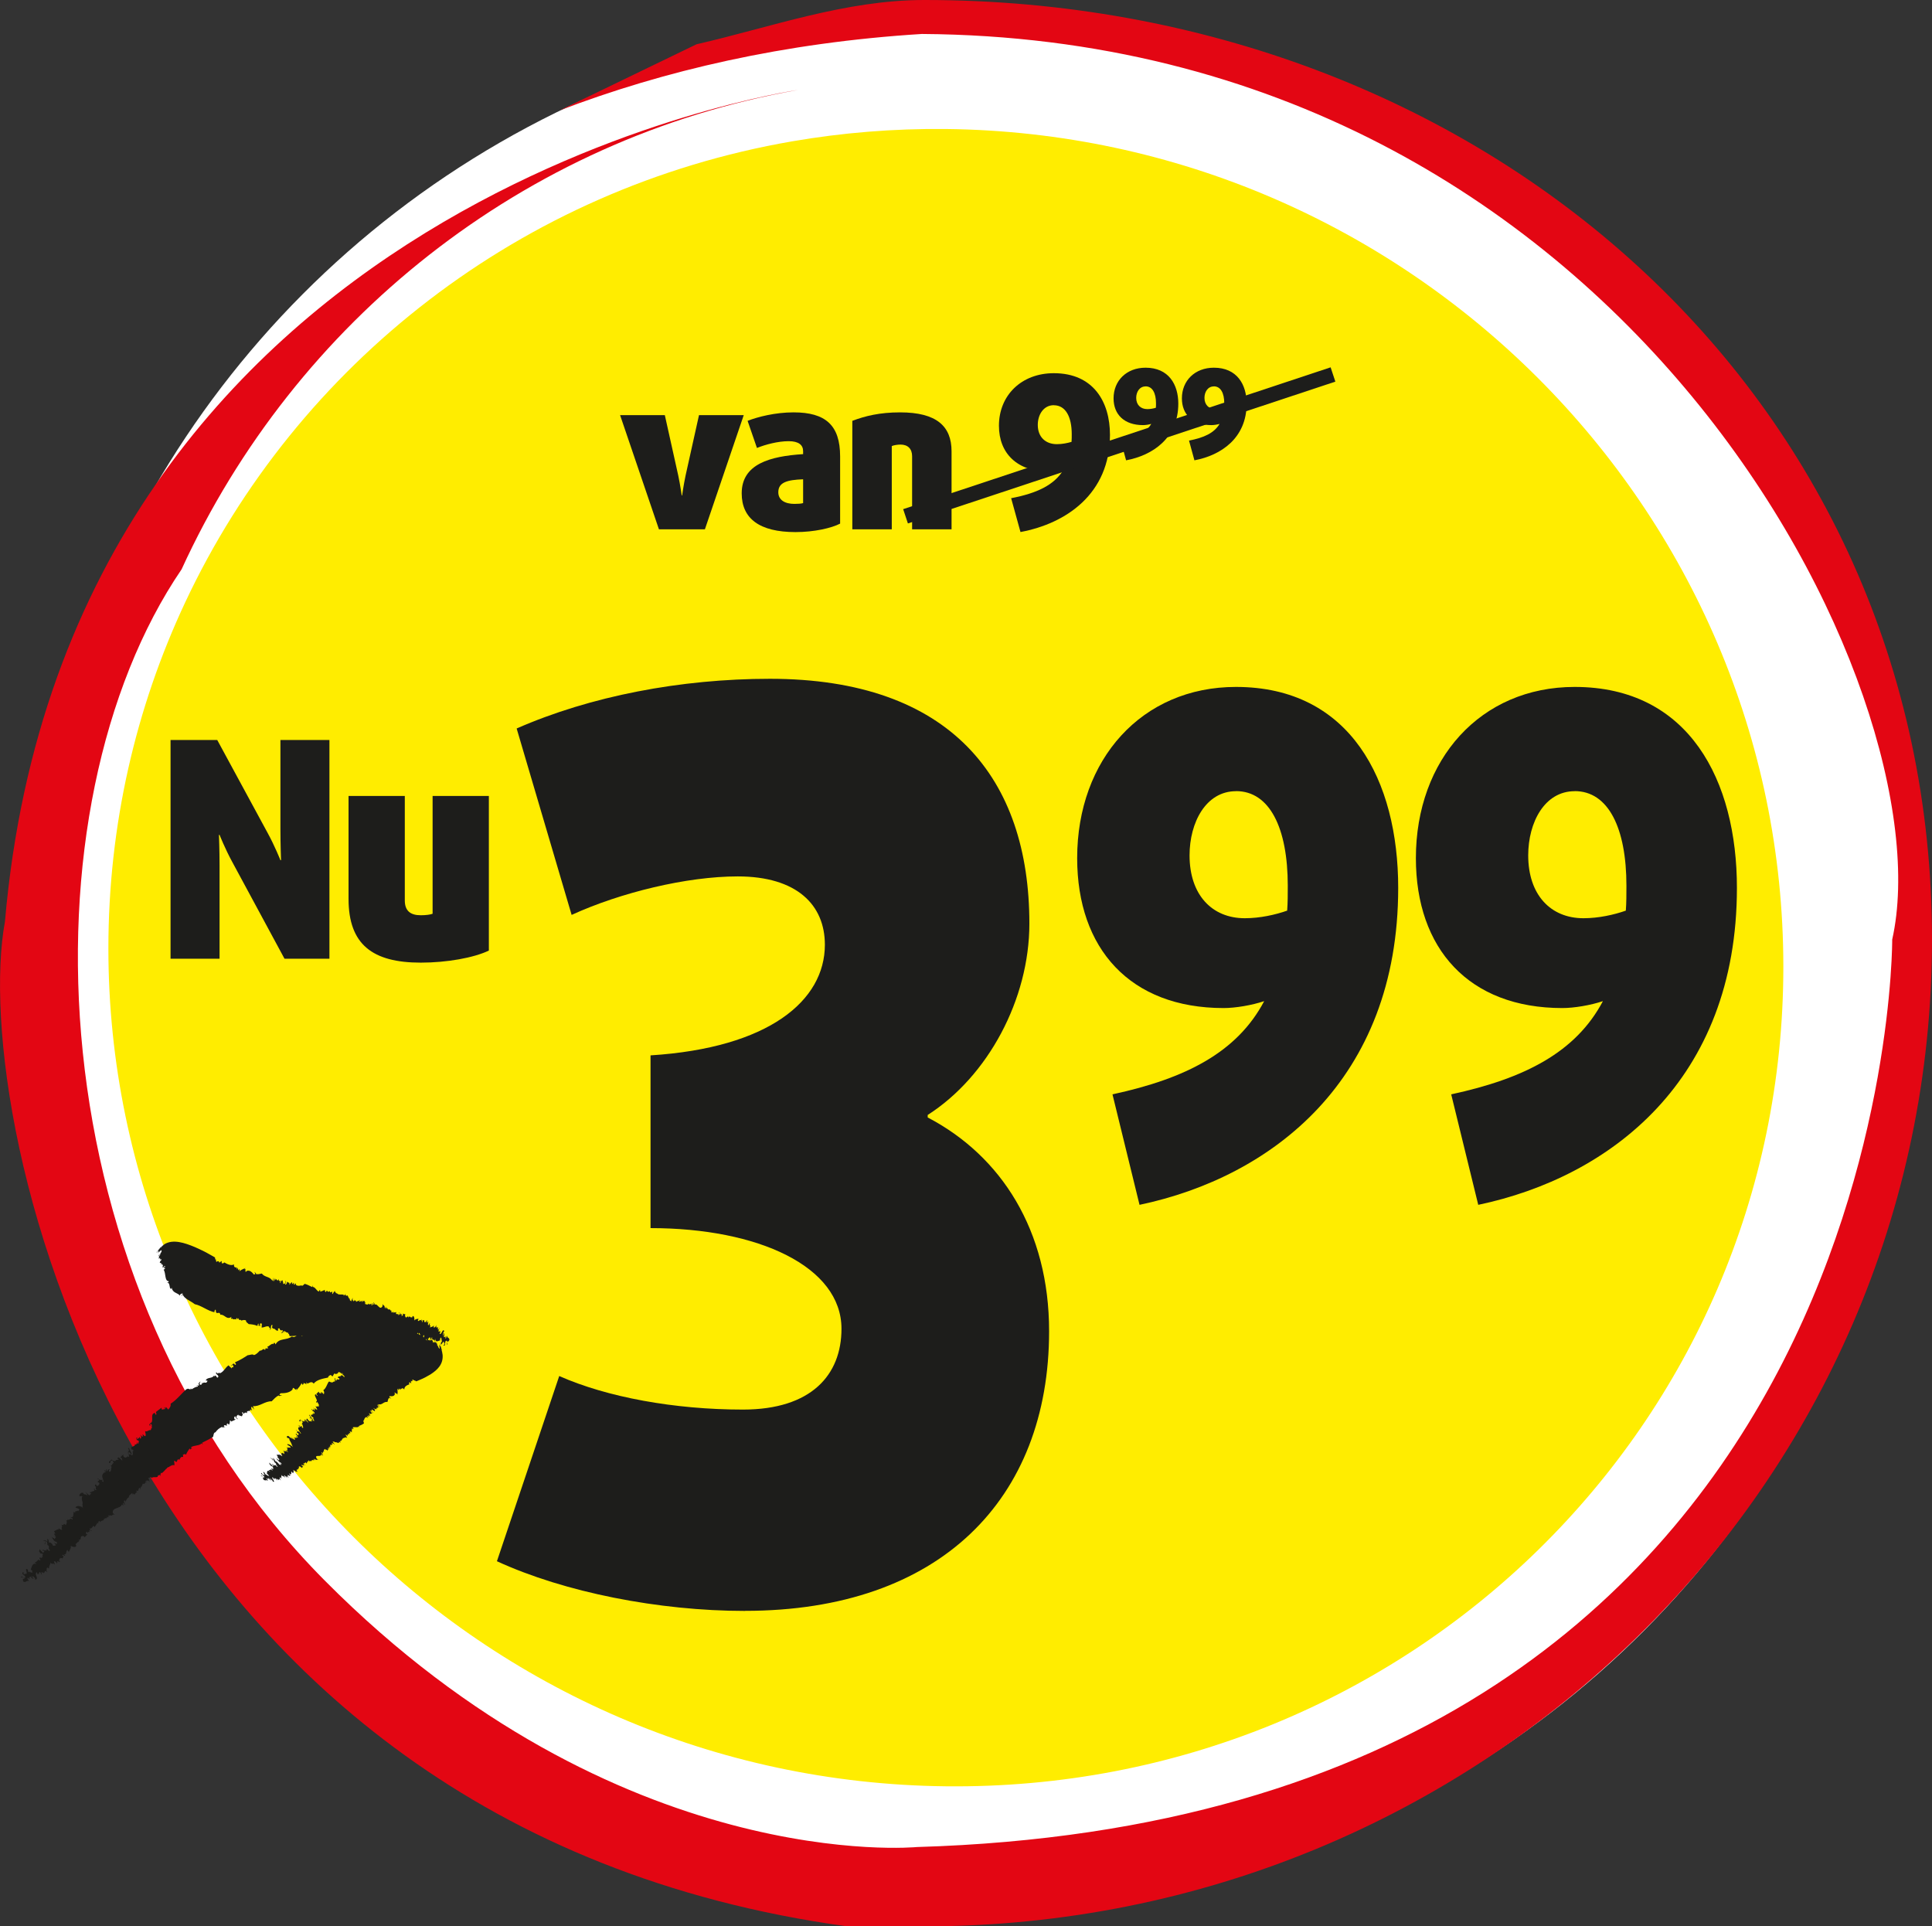 <?xml version="1.0" encoding="UTF-8"?>
<svg id="Laag_1" data-name="Laag 1" xmlns="http://www.w3.org/2000/svg" xmlns:xlink="http://www.w3.org/1999/xlink" viewBox="0 0 285.02 284.16">
  <rect x="0" y="0" width="285.02" height="284.16" fill="#333333" stroke="none"/>
  <defs>
    <style>
      .cls-1 {
        clip-path: url(#clippath);
      }

      .cls-2, .cls-3, .cls-4, .cls-5, .cls-6 {
        stroke-width: 0px;
      }

      .cls-2, .cls-7 {
        fill: none;
      }

      .cls-3 {
        fill: #1d1d1b;
      }

      .cls-7 {
        stroke: #1d1d1b;
        stroke-width: 2.22px;
      }

      .cls-4 {
        fill: #e30613;
      }

      .cls-5 {
        fill: #ffed00;
      }

      .cls-6 {
        fill: #fff;
      }
    </style>
    <clipPath id="clippath">
      <rect class="cls-2" x="146.95" y="36.57" width="36.34" height="58.27" transform="translate(65.18 212.65) rotate(-77.48)"/>
    </clipPath>
  </defs>
  <circle class="cls-6" cx="143.6" cy="141.96" r="139.66"/>
  <path class="cls-4" d="M82.62,16.27c15.29-5.84,33-9.99,53.38-11.26,104.24.71,151.22,97.63,143.15,133.58,0,0,.73,129.58-143.88,133.87,0,0-44.05,4.29-87.36-39.31C4.6,189.54,3.08,118.78,26.79,83.98,43.56,47.35,77.22,20.43,117.72,13.27h0S10.04,28.66.73,135.94c-5.37,29.23,17.39,133.58,124.26,148.22h11.38c82.1,0,148.65-65.18,148.65-145.58S218.47,0,136.37,0c-11.7,0-22.69,4.03-33.61,6.53"/>
  <path class="cls-5" d="M139.54,19.03c-7.75-.08-15.33.55-22.68,1.82-39.89,6.89-73.05,32.81-89.57,68.07-7.25,15.48-11.3,32.75-11.3,51,0,67.51,55.32,122.84,123.55,123.58,68.24.74,123.55-53.38,123.55-120.89S207.78,19.77,139.54,19.03Z"/>
  <g>
    <g>
      <path class="cls-3" d="M11.64,227.52s.05.06.09.09c-.03-.04-.06-.07-.09-.09Z"/>
      <path class="cls-3" d="M15.95,223.85v.09s.02-.06,0-.09Z"/>
      <path class="cls-3" d="M9.25,229.93l-.02-.03s-.08.09-.16.17l.18-.15Z"/>
      <path class="cls-3" d="M25.06,216.3l-.05.05s.05-.02.05-.05Z"/>
      <path class="cls-3" d="M19.51,220.58c-.02-.05-.01-.09,0-.13-.04.03-.06.06,0,.13Z"/>
      <path class="cls-3" d="M5.91,229.64l.21.04c-.07-.05-.16-.07-.21-.04Z"/>
      <path class="cls-3" d="M4.45,232.9s.02.01.04.02c-.01-.01-.03-.02-.04-.02Z"/>
      <path class="cls-3" d="M5.87,232.26s0-.08,0-.13c-.02.04-.05.08,0,.13Z"/>
      <path class="cls-3" d="M5.85,232.07v.07s.03-.05,0-.07Z"/>
      <path class="cls-3" d="M62.79,199.55c.09,0,.18-.14.26-.26l-.26.26Z"/>
      <path class="cls-3" d="M33.55,210.05l.03.08s0-.06-.03-.08Z"/>
      <path class="cls-3" d="M62.9,197.89l.07.04s-.05-.04-.07-.04Z"/>
      <path class="cls-3" d="M6.64,227.86c-.08-.2.22-.22.08-.33-.04.1-.25.14-.08.33Z"/>
      <path class="cls-3" d="M31.77,202.85l.05-.04s-.05.03-.05.04Z"/>
      <path class="cls-3" d="M62.9,197.89l-.08-.04s.02.06.02.09c.02-.03.04-.05.06-.05Z"/>
      <path class="cls-3" d="M43.13,204.96h0s0,.03,0,.04v-.04Z"/>
      <path class="cls-3" d="M43.77,205.01s-.06.07-.09.11c.07,0,.08-.05.09-.11Z"/>
      <path class="cls-3" d="M63.05,199.28l.15-.15c-.05.02-.1.08-.15.15Z"/>
      <path class="cls-3" d="M49.46,202.7s-.03.02-.05.04c.02,0,.04-.02.05-.04Z"/>
      <path class="cls-3" d="M19.12,220.82s-.04,0-.07,0c.03.03.05.05.07,0Z"/>
      <polygon class="cls-3" points="18.94 214.11 18.94 214.11 18.93 214.1 18.94 214.11"/>
      <path class="cls-3" d="M18.91,214.45c.09-.02.08-.19.03-.34-.06.05-.08.13-.03.34Z"/>
      <path class="cls-3" d="M19.39,213.82s-.02,0-.04,0c.02,0,.03,0,.04,0Z"/>
      <polygon class="cls-3" points="15.53 216.99 15.55 217.01 15.54 216.99 15.53 216.99"/>
      <path class="cls-3" d="M16.21,216.27s.08.02.11.01c-.04-.01-.08-.02-.11-.01Z"/>
      <polygon class="cls-3" points="20.89 211.79 20.89 211.8 20.89 211.8 20.89 211.79"/>
      <path class="cls-3" d="M27.5,204.91c-.72.65-1.51,1.67-2.33,2.15.07.43-.16.62-.35.87l-.34-.39-.1.28c-.17-.06.09-.19-.17-.24l.12.31c-.13-.13-.59.3-.48-.25l-.78.59c-.18.12.17.41-.1.46-.13-.09,0-.13-.13-.27-.79.16-.02,1.29-.68,1.53v-.09c0,.18-.18.3-.13.36.39.34-.09-.29.26-.18.26.35-.05.34.17.59-.22-.02-.13.22-.22.33-.35-.06-.48.29-.83.15,0,.18.18.58.02.75-.35-.14-.18-.27-.44-.22l.14.22c-.17.1-.19.02-.27-.07-.16.13.1.37-.2.42l-.05-.28c-.08.2-.17.22-.38.37-.09-.11,0-.18.08-.19-.36-.19-.08.28-.17.3.09.07.26-.02.36.23-.13.05.01.44-.25.28l-.05-.28c-.08.33.1.33-.21.46,0-.03-.05-.07-.08-.11.07.37-.32.33-.55.51v-.09c-.03.14.07.35,0,.38.22,0,.24.08.41.25-.44-.16.08.58-.36.64-.09-.11-.15-.3.03-.25-.2-.4-.43-.67-.4-.97-.04.17-.11.32-.21.16l.24.32c-.05.06-.12.09-.17.13.14.21.4.19.37.44-.07.24-.36-.22-.26-.07-.11.32.2.4-.1.49,0-.04,0-.13.04-.12-.26.02-.32.39-.69.08-.05-.1-.14-.21-.06-.23l.05.06c-.07-.41-.08.2-.32-.17.19.17-.06.33-.19.39l.23.18c.29.93-.38-.44-.61-.06-.06.33.13-.01.15.25-.17.09-.4-.05-.5.23-.13-.03-.35-.04-.59-.26-.03.21-.46.24-.31.54.39,0-.04-.44.5-.36l.16.29c-.18.15-.27.46-.47.49.07.02.13.07.17.13-.15.31.01.6-.28.76-.24-.18-.07-.27,0-.39-.31-.02-.16.14-.45.29-.19-.17.16-.14,0-.34l-.19.3-.04-.04c.27.34-.21.16-.27.4-.36.36,0,.81.05,1.25-.14-.03-.23-.09-.28-.19.22.04.1-.04.05-.15-.09.15-.56-.03-.62-.22-.1.28.23.09.21.3l-.28.25c.19.12.31.06.3.31-.07.16-.15.18-.31.33-.06-.1-.29-.18-.17-.29-.13.02-.25.12-.14.32.3-.03-.12.4.24.51l-.3.03s-.06-.14.02-.17c-.29-.18-.06.2-.09.28-.1.01-.27.15-.37.07.02.12-.16.19-.31.1-.03.12.15.15.21.25l-.27.25c-.15-.11-.54-.43-.56-.52.03.22.36.4.21.55-.18-.33-.39.02-.58-.4-.27-.09-.5.18-.56.38.13.28.26-.04.46.16-.28.46.29,1.02-.08,1.21l.13-.02c-.04.29-.05.25.04.51-.22-.29-.9-.43-1.11-.08.11.14.41.06.58.3l-.13.23s-.06-.07-.07-.12c-.06.26-.64.02-.37.35l-.56-.16.23.08c.11.14-.02.38,0,.46-.03.33-.21.31-.48.27.14.06.47.19.38.39-.44-.38-.45.2-.68,0-.05.07-.29.07-.11.23l-.27-.24c.37.34.15.57.06.81-.49-.48-.13.23-.68-.08.33.33-.13.45.15.73-.1.16-.42-.13-.57-.19l.08.18c-.23-.07-.48.18-.72.25l.2.41-.19-.06c.06.09,0,.25.19.27l-.08.07c.34.29,0,.19.02.47-.09,0-.16-.08-.18-.16-.07.08-.22-.1-.37-.15.14.01.4.79.73.7.16.1.16.31.03.34l-.35-.2.26.36c-.05.16-.3.05-.41.13.06-.12-.43-.71-.63-.44.07-.17-.05-.38-.06-.51-.06.05-.11.05-.17-.14-.07.29.14.22.01.46-.27-.23-.41-.25-.65-.14l.32.03s.05.06.06.09c.07-.03.13,0,.25.07-.04.04.16.52-.04.42.61.14.06.63.43.71.06.09-.03.25-.19.15-.08-.34-.43-.12-.6-.3.03.13.32.03.36.2-.06.12-.3.06-.43.05l-.02-.08-.25.06c.12.14.36.03.32.24-.09,0-.13.2-.24.11-.14-.22-.44-.37-.39-.53-.06.12-.28.48.09.55l-.11.12c.18.01.57-.04.42.24l-.06-.05.08.34-.21-.04c.07.05.12.13.07.19-.1-.05-.18-.01-.29-.11-.13.2.03.29.09.38-.06.12-.15.11-.28-.06-.15.11-.3.4-.53.38-.01.29.09,0,.2.27-.63-.21-.68.5-.84.86.51.24-.01.12.35.48-.09-.17-.57.05-.49-.32l-.08.2c-.33-.06.02-.41-.44-.49-.13.2.27.68-.06.78-.26-.31-.02.25-.33-.06-.08-.13,0-.16.02-.25h-.09c-.39.33.28.39.34.75-.14.27-.39,0-.54-.1-.08-.02-.14.16-.08.24-.11-.23.38-.1.52.13-.45-.14-.24.25-.16.43.56.05.15-.15.8-.16-.08-.13-.41-.36-.13-.46.07.24.19.12.26.13-.21-.1.03-.2,0-.31.19.05.34.44.56.29l-.41-.36c.12-.03.29.27.32.02.16.26.37.23.27.51.58,0,.11-.57.11-.9.01.04.07.09.08.13-.08-.13-.01-.21,0-.29.2-.07.11.26.26.31l.16-.24s.03.01.04.02c-.01-.1-.01-.19.11-.13.09.17.21.31.29.44l-.12-.46c.12.13.4-.01.37.23l.2-.4.32.19c.01-.12-.04-.17-.16-.09.16-.07-.11-.92.42-.42-.03-.46.14-.48.25-.93.07.46.56-.04.48.33.25-.06-.04-.34,0-.5.21-.02.46.25.47.46l-.02-.25.06.05-.06-.25c.26-.02.31.19.46.08l-.23-.23.22.02c-.14-.05-.13-.18-.07-.3l.06.05.05-.16c.06.24.14-.07.28.13.1-.1.09-.1.2-.33l-.2-.1c.05-.37.27.19.44,0l-.21-.14c.57-.02.2-.64.59-.68-.05.16.2.31.15.26.08-.24.36-.5.28-.88.34.16.44.22.73.13.1-.15.09-.2-.04-.38.22-.04.27-.43.48-.27-.14-.17.13-.09.06-.28l.1.05-.21-.15c.63.12.09-.61.67-.53l.02.08v-.16c.11.06.13.14.23.24l.43-.43-.22-.03c.06-.11-.07-.34.15-.35.13.43.14-.15.39.02v.16q.09-.15-.11-.31c.08-.23.47.2.41-.14l-.11.11c-.14-.06-.23-.28-.15-.35.05,0,.18.03.15.11.05-.2.33-.32.31-.45.13-.02.24.12.26.21.09-.44.15-.1.25-.54l.1.1-.04-.22.36.06-.19-.07c.07-.11.04-.24.2-.3l.12.19c.16-.35.55-.07.56-.52.04,0,.06.09.07.14-.03-.46.44.08.36-.43.04.06.13.1.17.15v-.2s.2.2.2.2l-.23-.38.28.14-.06-.14c.51.26.35-.19.8-.06l-.29-.22c-.18-.91,1.15-.6,1.34-1.3l.2.21-.06-.43c.26.06.12.23.26.31.09-.31-.22-.38-.05-.67.26.02.11.19.13.32.12-.32.33-.76.6-.8-.02-.03-.05-.08-.07-.08.05-.24.34-.34.49-.52.09.1.06.15.04.21.07-.05.21-.06.17-.21l.11.24c.16-.09.24-.48.47-.3-.09-.07-.24-.23-.12-.32.37.26.17-.42.51-.41.05.1-.06.23-.02.2.17,0,.1-.22.09-.4l.1.15.24-.57c.36.26.34-.42.53-.16.16-.13-.26-.02-.11-.24.18.09.11-.22.3,0v.04s.12-.14.12-.14l.11.28c.07-.15-.04-.43-.18-.59.21.02.28-.22.5-.07v.09c.23-.36,1.03.12.94-.45.04.01.09.07.05.1l.2-.16.1.2.09-.52.09.11c.25-.13.52-.47.76-.73v.09c.15-.42.38-.14.48-.44.02.04.02.05.02.07l.19-.17.05.14c-.06-.36.67-.04.41-.16,0-.17.02-.42-.07-.57.2-.19.17.1.38.09.16-.11.03-.33.32-.4l.09.12c.08-.1.08-.23.2-.36v.09c.03-.42.55.11.32-.53.17.02.29-.2.46.03.16-.37.32-.61.53-.92.34.34.04-.07.38.01l-.17-.19c.38-.33,1.21-.18,1.59-.6l.16.2-.08-.29c.55-.25,1.23-.61,1.61-.88.05-.2.06-.59.31-.65v.04c.26-.37.58-.7,1.05-.84.04.11.12.14.11.23-.06-.3.22-.16.31-.21l-.2-.09c-.02-.27.26-.19.42-.07l.02-.34s.06.04.09.07l-.04-.13.28.22c0-.09.19-.31.09-.63.08.08.29.05.19.18l.7-.31-.16-.04c-.15-.21-.04-.46.13-.43-.02.26.18.31.33.44.02-.17-.2-.14-.22-.29.02-.21.21-.43.33-.37v.13c.09-.17.39.16.53.05.03-.26.22-.15-.03-.51.15-.2.23.21.31.21-.02-.24.32-.28.47-.11-.22-.62.64-.1.41-.59l.31.18c-.07-.13-.19-.43-.09-.55.2.07.29.3.4.41l-.18-.51c.99.1,1.75-.75,2.76-.71.3-.28.64-.73,1.09-.87l-.02.09c.16-.03.32-.04.48-.06l-.41-.09c.06-.1.09-.22.18-.26.56,0,1.28-.03,1.74-.53.12-.73.46.4.63-.18,0,.07.01.15.01.22.3-.35.47-.52.72-1.01.18.59.25-.11.33.2l-.06-.24c.14.11.36.08.4.26l.06-.36.11.23c.23-.07.64-.45.94-.01.43-.57,1.37-.74,2.11-.89.04-.23.24-.32.4-.39l.26.23c.14-.14.21-.55.42-.41,0,.03,0,.06,0,.08.15-.11.36,0,.44-.31.19-.04.42.07.43.36-.12-.49.41-.04.41-.04,0,0,2.43-.38,5.14-.81,1.35-.26,2.77-.47,4-.85,1.23-.36,2.29-.79,2.91-1.5.08-.25.31-.42.22-.71.18-.1.26.34.3.09-.24-.16.08-.65-.16-.95l.16-.07c.03-.18-.21.21-.17-.12l-.04.47c-.13-.07-.2-.16-.24-.32-.12.19-.19.82-.47.55l.08-.03c-.23.02-.15-.3-.19-.37h.05s-.2-.23-.2-.23c.15.15.39-.23.26-.2-.28-.12.07.11-.13.17-.13.03-.1-.22-.09-.37l-.23.02c0-.22.15,0,.05-.21l-.29.24c-.07-.55-.31.27-.46-.24.21-.14-.03-.18,0-.36l-.52.05c-.05-.07.13-.17.05-.14-.11-.15-.16.14-.21.14-.05-.15-.39.02-.4-.35-.37-.22-.12.47-.46.29-.06-.22.26-.08.1-.29l-.34.11c.02-.11.04-.36.17-.33-.95-.21-1.57-1.32-2.42-.94-.15-.25.07-.18.14-.36-.59.4-.96-.48-1.5-.36l.02.22c-.85-.55-1.71-.02-2.61-.16l.13.13c-.08.23-.26.29-.38.41-.04-.1.01-.48-.22-.34.07.06.18.12.17.23-.83-.38-2.36.03-3.61.1-.78.3-1.63.46-2.48.63-.84.2-1.68.41-2.43.73.23-.1.31.44.09.39-.79-.7-.78.44-1.48.05-.77.62-1.88.18-2.41,1.18l-.12-.23c-.17-.05-.13.12-.25.2l-.03-.07c-.34.04-.59.44-.81.41l.11.27c-.17.1-.18-.16-.3.07l-.05-.13-.1.34c-.19-.47-.52.19-.75.04-.19.18-.52.6-.9.67-.18-.2-.59,0-.92.03-.49.32-1.19.76-1.87,1.04l.17.28-.16.11c-.03-.06-.07-.09-.06-.13-.31-.25-.33.31-.58.19.23.21.14-.02.24-.07.21.06.24.41-.03.37l-.03-.06-.04.22c-.14-.22-.31-.26-.45-.47-.52.36-.68.94-1.29,1.18-.09-.28-.36.3-.5-.19-.24.36.26.31.29.7-.1.05-.12.23-.23.08-.02-.13-.23-.21-.18-.3l-.2.17s-.03-.11-.02-.15c-.3.52-.97.21-1.23.71.07.17.19-.06.25.11-.21.56-.53-.04-.76.42l-.06-.26c-.03.22.04.44-.27.4-.2-.22.04-.31.06-.49-.14.08-.44.37-.19.52-.11.19-.31,0-.44,0,.04.06.26.06.24.24-.31,0-.65.24-.93.4-.04-.06-.12-.14-.11-.18,0,.46-.35-.1-.6.17Z"/>
      <path class="cls-3" d="M15.41,217.05l.12-.06s-.09-.1-.1-.19l-.02.25Z"/>
      <path class="cls-3" d="M19.94,213.01s0-.05-.02-.09c-.01.03,0,.06.02.09Z"/>
      <path class="cls-3" d="M20.72,211.66c-.04.12.08.11.17.14-.04-.05-.08-.1-.17-.14Z"/>
      <path class="cls-3" d="M13.59,220.05s-.02-.07-.07-.11c.02.06.04.09.07.11Z"/>
      <path class="cls-3" d="M7.29,227.04s.03,0,.06,0c-.02,0-.04,0-.06,0Z"/>
      <path class="cls-3" d="M7.97,226.92s.03-.05.03-.11c-.04.03-.04.07-.03.11Z"/>
      <path class="cls-3" d="M15.09,218.32s.03-.07,0-.13c-.03.04-.02.09,0,.13Z"/>
      <path class="cls-3" d="M8.02,226.69l.11-.08s-.03-.02-.04-.04l-.06.12Z"/>
      <path class="cls-3" d="M7.16,227.15s.08-.09.13-.11c-.1,0-.14.04-.13.11Z"/>
      <path class="cls-3" d="M11.55,222.85s0,0,0-.01c-.03-.16-.03-.08,0,.01Z"/>
      <polygon class="cls-3" points="7.99 225.93 8.01 225.92 7.98 225.84 7.99 225.93"/>
      <path class="cls-3" d="M6.71,227.53s.01-.05,0-.08c-.02.01-.04.02-.07.04.03.02.06.03.07.05Z"/>
      <path class="cls-3" d="M9.92,224.05c.06.1.11.16.15.19.03-.04,0-.09-.15-.19Z"/>
    </g>
    <g>
      <path class="cls-3" d="M60.47,194.14s.01-.07.02-.13c-.01.05-.02.09-.02.13Z"/>
      <path class="cls-3" d="M57.04,192.86l.05-.06s-.04.03-.05.06Z"/>
      <path class="cls-3" d="M62.56,194.71v.03s.07.02.14.04l-.14-.07Z"/>
      <path class="cls-3" d="M49.75,190.8h.05s-.03-.02-.05,0Z"/>
      <path class="cls-3" d="M54.04,192.13c-.02.05-.05.07-.07.08.03.01.05,0,.07-.08Z"/>
      <path class="cls-3" d="M63.41,197.63l-.04-.2c0,.08,0,.17.04.2Z"/>
      <path class="cls-3" d="M65.66,197.08s0-.03,0-.04c0,.02,0,.03,0,.04Z"/>
      <path class="cls-3" d="M64.88,196.23s-.04.05-.07.08c.03,0,.06,0,.07-.08Z"/>
      <path class="cls-3" d="M64.78,196.35l.03-.04s-.03.01-.03.04Z"/>
      <path class="cls-3" d="M24.29,183.55s-.15.06-.26.13l.26-.13Z"/>
      <path class="cls-3" d="M43.14,189.35l.03-.07s-.03.05-.03.07Z"/>
      <path class="cls-3" d="M23.26,184.86v-.06s-.01.05,0,.06Z"/>
      <path class="cls-3" d="M62.19,198.02c-.08.18-.19-.06-.21.13.07-.02.15.13.21-.13Z"/>
      <path class="cls-3" d="M40.1,195.88h-.04s.03,0,.04,0Z"/>
      <path class="cls-3" d="M23.26,184.86v.06s.04-.06.06-.08c-.02.02-.04.02-.06.02Z"/>
      <path class="cls-3" d="M36.42,187.5h0s.01-.02.02-.03l-.03.03Z"/>
      <path class="cls-3" d="M36.15,187.11s.06-.02.09-.04c-.03-.03-.06,0-.09.04Z"/>
      <path class="cls-3" d="M24.03,183.68c-.05.02-.08.06-.12.09.03,0,.06-.05.12-.09Z"/>
      <path class="cls-3" d="M32.35,186.12s.03,0,.04,0c-.01,0-.03,0-.04,0Z"/>
      <path class="cls-3" d="M54.31,192.28s.02.03.03.05c0-.04.01-.07-.03-.05Z"/>
      <polygon class="cls-3" points="50.73 196.75 50.73 196.75 50.73 196.76 50.73 196.75"/>
      <path class="cls-3" d="M50.92,196.55s-.13.07-.19.2c.05,0,.1-.02.19-.2Z"/>
      <path class="cls-3" d="M50.42,196.61v.03s0-.02,0-.03Z"/>
      <polygon class="cls-3" points="53.43 197.45 53.43 197.43 53.43 197.45 53.43 197.45"/>
      <path class="cls-3" d="M52.82,197.39s-.02-.07-.03-.09c0,.04.01.07.03.09Z"/>
      <polygon class="cls-3" points="48.82 196.87 48.82 196.87 48.82 196.87 48.82 196.87"/>
      <path class="cls-3" d="M42.8,197.09c.6.02,1.43-.18,1.98.04.2-.35.39-.33.58-.38l-.08.5.18-.13c.03.16-.14.07-.06.28l.12-.3c-.02.18.37.19.04.5l.59.11c.13.04.16-.4.28-.25,0,.15-.07.09-.09.27.37.45.69-.88,1.05-.57l-.05.06c.09-.12.22-.08.24-.15.04-.52-.12.26-.19-.06.09-.42.2-.2.25-.53.07.17.17-.06.25-.07.09.29.33.14.37.5.09-.12.24-.53.39-.52.05.35-.08.31.04.47l.07-.24c.11.06.08.13.06.24.12.03.16-.32.29-.13l-.13.22c.13-.07.17-.02.33.03-.03.14-.09.12-.13.07.03.38.18-.13.22-.08,0-.11-.1-.18,0-.41.07.06.23-.31.24,0l-.13.22c.2-.17.14-.3.32-.17-.01.02-.02.08-.03.13.18-.3.29.02.47.07l-.05.06c.09-.07.16-.29.2-.26-.08-.16-.04-.23,0-.47.07.43.29-.44.47-.16-.03.14-.11.31-.14.14-.15.41-.21.76-.38.94.1-.08.21-.13.16.05l.09-.39c.05,0,.09.03.13.03.06-.24-.04-.42.11-.56.15-.11,0,.41.05.24.21-.13.14-.41.3-.25-.02.03-.07.09-.08.05.1.18.32-.02.28.46-.04.1-.06.24-.1.2v-.07c-.18.32.14-.07.03.34.03-.25.2-.17.27-.11l.02-.29c.4-.82-.1.57.18.5.2-.17-.05-.09.08-.28.11.07.11.33.29.23.03.12.1.29.06.62.12-.11.29.19.39-.11-.13-.3-.22.31-.36-.14l.11-.31c.14.04.34-.09.42.04-.01-.06,0-.15.02-.21.22-.09.32-.39.5-.27-.02.29-.12.23-.21.24.09.25.13.04.31.16-.03.25-.13-.04-.19.21l.23-.05s0,.03,0,.05c.09-.42.16.06.31-.04.31.05.44-.51.66-.82.03.12.03.23,0,.33-.05-.2-.06-.05-.1.06.11-.03.17.45.09.61.18-.1-.03-.23.09-.35l.22.06c0-.22-.07-.28.07-.43.11-.05.15,0,.28.03-.03.1,0,.33-.1.31.05.09.15.11.22-.09-.12-.22.26-.16.2-.51l.12.22s-.06.13-.1.09c0,.33.13-.08.18-.1.04.07.17.12.16.24.06-.09.16,0,.16.17.08-.06.03-.21.07-.32l.22.06c-.01.18-.06.69-.1.76.11-.16.1-.53.23-.5-.12.34.14.29-.03.7.04.27.26.29.39.21.11-.27-.11-.18-.06-.46.34-.06.47-.85.69-.68l-.05-.09c.17-.14.15-.11.27-.34-.09.35.05.98.31.93.04-.18-.1-.36-.02-.64l.17-.03s-.02.09-.04.13c.16-.11.22.5.31.09l.09.54-.03-.23c.04-.17.21-.2.26-.27.19-.17.23-.01.3.23-.01-.15-.04-.49.09-.53-.07.58.25.25.21.55.05,0,.13.19.16-.05l-.05.36c.07-.5.26-.45.42-.52-.11.68.17-.03.17.6.08-.46.29-.15.36-.54.12-.01.06.42.07.57l.07-.17c.03.22.25.28.36.44l.16-.4.02.19c.03-.1.14-.15.09-.31l.06.03c.05-.45.1-.11.25-.29.02.07,0,.18-.03.24.06.01.01.24.03.39-.03-.12.32-.78.17-1,0-.18.12-.31.18-.22v.41s.12-.42.12-.42c.11-.05.12.21.2.27-.08.02-.26.75-.05.77-.12.04-.2.26-.26.34.04.02.06.06-.03.22.18-.11.08-.24.25-.27-.05.36-.01.48.12.62l-.08-.27s.02-.07.03-.09c-.04-.04-.04-.1-.04-.24.03,0,.24-.43.24-.21-.11-.58.33-.4.26-.75.03-.1.15-.11.14.07-.17.26.06.42.01.67.06-.1-.08-.28,0-.41.08-.02.12.21.16.33l-.04.06.11.17c.04-.18-.09-.32.03-.4.02.08.15,0,.13.14-.08.24-.07.57-.18.62.09-.02.35-.03.28-.38l.1.02c-.05-.16-.19-.45,0-.48v.07s.16-.26.16-.26l.04.19c0-.09.04-.17.09-.16,0,.11.05.16.03.3.15,0,.16-.19.18-.29.08-.02.11.06.05.27.11.06.31.03.37.23.17-.15-.02-.08.09-.31.07.64.48.29.73.24-.02-.56.07-.06.16-.55-.07.17.2.45-.03.58l.14-.04c.06.31-.24.2-.14.63.15,0,.3-.59.46-.37-.09.38.15-.11.06.31-.05.14-.09.09-.15.11l.02.08c.32.15.13-.45.33-.7.2-.03.13.32.12.51.02.08.13.03.19-.07-.14.23-.2-.27-.13-.51.05.45.29.07.36-.1-.24-.5-.19-.04-.41-.57-.05.14-.08.54-.22.36.12-.19.01-.22,0-.29.01.23-.12.08-.18.17-.03-.19.14-.52-.01-.63l-.08.54c-.06-.09.06-.39-.08-.28.1-.27.02-.44.21-.51-.17-.48-.35.21-.54.39.02-.03.03-.1.05-.14-.05.14-.11.12-.17.15-.1-.13.11-.23.09-.39h-.18s0-.03,0-.04c-.05.07-.1.11-.11-.02.07-.17.11-.34.16-.48l-.22.36c.04-.18-.13-.32.02-.44l-.28.05v-.37c-.06.06-.07.13,0,.18-.09-.09-.48.59-.36-.12-.25.28-.31.15-.6.31.24-.31-.19-.45.04-.58-.11-.17-.18.22-.28.27-.08-.16,0-.52.11-.64l-.13.15v-.07s-.11.19-.11.19c-.09-.2.01-.37-.09-.43l-.06.32-.06-.2c.01.15-.06.21-.14.23v-.07s-.1.05-.1.05c.12-.18-.08-.08-.01-.3-.08-.02-.09-.02-.24.02v.22c-.22.17.03-.33-.13-.36l-.02.25c-.19-.45-.42.2-.56-.09.1-.05.11-.34.1-.27-.16.08-.39-.02-.58.27-.02-.37-.02-.48-.16-.66-.12.01-.14.04-.2.25-.09-.15-.33.04-.3-.23-.05.21-.09-.05-.17.12v-.11s-.02.25-.02.25c-.13-.59-.37.28-.51-.24l.04-.06-.09.09c0-.11.04-.18.06-.32l-.38-.1.05.2c-.08.02-.17.25-.24.09.2-.36-.13-.03-.12-.33l.09-.09q-.12,0-.14.26c-.16.07-.04-.49-.21-.24l.09.02c.01.15-.08.35-.15.33-.01-.04-.04-.16.01-.18-.13.08-.28-.07-.35.02-.05-.09,0-.26.03-.33-.27.19-.1-.06-.38.12l.02-.14-.11.16-.08-.32.02.19c-.08.02-.15.11-.23.01l.06-.21c-.24.09-.22-.39-.47-.12,0-.04.03-.1.05-.14-.24.31-.1-.4-.36-.02.02-.07.01-.16.03-.22l-.11.13.04-.29-.13.41-.02-.3-.05.13c-.02-.56-.22-.17-.3-.6l-.03.37c-.44.7-.72-.52-1.17-.23l.05-.28-.22.31c-.06-.24.09-.24.08-.39-.2.13-.13.41-.35.46-.08-.21.07-.2.13-.3-.21.11-.53.22-.64.04,0,.04-.02.09-.02.1-.15.11-.3-.05-.45-.05.02-.13.06-.15.1-.17-.05-.03-.11-.13-.17,0l.09-.24c-.1-.07-.35.12-.33-.17,0,.11-.04.33-.13.3.01-.45-.29.14-.4-.12.03-.1.15-.11.12-.12-.06-.13-.16.07-.25.19l.05-.17-.39.19c.02-.44-.35.01-.27-.3-.12-.04.08.21-.09.23-.01-.19-.16.07-.11-.22l.02-.03h-.12s.12-.26.12-.26c-.11.04-.22.31-.26.52-.07-.17-.22-.06-.22-.32l.05-.06c-.28.07-.3-.84-.58-.39,0-.04,0-.11.04-.1l-.16-.04.07-.2-.32.28.03-.14c-.16-.09-.45-.05-.67-.05l.04-.06c-.28.17-.21-.18-.41-.06.01-.04.02-.05.03-.06l-.16-.02.06-.13c-.17.28-.26-.46-.24-.19-.09.12-.23.26-.29.44-.18-.02,0-.19-.09-.33-.12-.04-.19.2-.33.04l.03-.14c-.08.01-.15.1-.27.1l.05-.06c-.24.26-.15-.46-.4.13-.05-.13-.21-.07-.15-.35-.26.14-.45.19-.69.27.06-.47-.05.02-.14-.27l-.04.25c-.32-.03-.56-.71-.93-.68l.04-.25-.13.26c-.35-.19-.8-.4-1.09-.47-.12.11-.33.38-.47.25l.02-.03c-.3.08-.6.13-.86-.08.04-.1.03-.18.08-.24-.13.26-.17-.02-.23-.05l.03.2c-.14.22-.2-.04-.2-.23l-.19.24s0-.07,0-.11l-.05.13v-.34c-.04.06-.23.11-.36.41.01-.11-.09-.22.02-.26l-.45-.2.05.13c-.05.25-.23.38-.28.24.15-.18.09-.35.09-.54-.1.12,0,.23-.06.36-.12.15-.31.19-.33.07l.07-.09c-.13.06-.08-.38-.19-.39-.15.17-.17-.03-.26.4-.16.05.02-.3-.02-.36-.12.19-.28,0-.25-.22-.23.6-.32-.32-.48.19l-.04-.33c-.04.14-.14.45-.25.48-.05-.17.03-.41.04-.56l-.19.5c-.36-.69-1.13-.49-1.56-1.09-.27.04-.65.19-.91.03l.05-.06-.24-.22.14.3c-.08.04-.16.13-.21.1-.25-.31-.58-.69-1.04-.54-.43.52,0-.57-.37-.21.04-.05.07-.13.11-.18-.31.12-.49.19-.85.45.21-.57-.17-.04-.05-.34l-.1.23c0-.16-.12-.26-.05-.42l-.21.26.07-.25c-.14-.07-.52.03-.44-.49-.48.24-1.02-.06-1.44-.3-.13.18-.27.14-.38.12v-.33c-.14.05-.38.37-.41.15.01-.03.03-.06.04-.07-.13.02-.17-.17-.37.06-.11-.06-.16-.25-.03-.5-.19.47-.22-.16-.22-.16,0,0-.34-.21-.88-.5-.52-.31-1.27-.67-2.04-1.01-1.59-.67-3.26-1.21-4.53-.45-.18.18-.37.24-.51.5-.13.02.15-.32-.02-.14-.04.18-.43.48-.54.79h-.1c-.12.13.21-.09,0,.15l.3-.36c.01.1,0,.2-.08.34.17-.11.56-.6.53-.28h-.05c.12.06-.1.29-.12.37l-.02-.02-.03.26c.01-.18-.32.05-.24.07.07.2.03-.12.17-.1.08.02-.08.22-.16.34l.13.06c-.12.18-.07-.06-.15.16l.28-.09c-.26.48.31-.12.1.37-.18.04-.09.16-.2.3l.3.14c-.01.08-.16.1-.1.1-.02.16.16-.06.18-.04-.05.14.22.12.03.43.08.33.31-.35.39-.07-.08.21-.17-.04-.2.21l.23.04c-.07.08-.21.29-.26.21.38.54.13,1.72.77,1.72-.05.27-.13.13-.26.26.52-.12.26.77.59.89l.1-.19c.15.81.86.72,1.24,1.18v-.16c.15-.16.27-.14.39-.19-.03.11-.24.4-.06.38,0-.08-.03-.18.03-.27.21.69,1.18.98,1.8,1.49,1.03.21,1.94,1.02,2.95,1.2-.15-.03.08-.52.15-.36.01.96.57.03.68.72.65-.09.91.83,1.64.31l-.06.25c.04.13.12-.03.21-.03l-.02.07c.17.15.48-.03.55.12l.09-.27c.12.01,0,.23.16.11l-.04.14.21-.22c-.16.48.31.13.34.38.17-.04.52-.17.71,0-.03.26.25.34.39.52.36.03.88.07,1.29.27l.08-.32h.12c-.02.08-.01.12-.04.15,0,.38.29-.04.33.2.02-.3-.07-.07-.13-.09-.05-.18.11-.46.2-.27l-.02.07.13-.14c-.05.25,0,.39-.06.63.39.04.76-.32,1.12-.11-.11.27.3,0,.1.46.28-.12.06-.4.25-.71.06.02.16-.09.13.09-.06.11-.02.31-.08.34h.17s-.04.1-.07.13c.38-.2.49.44.84.23.06-.17-.1-.07-.04-.24.37-.29.18.37.51.18l-.11.23c.13-.15.21-.35.31-.12-.04.29-.17.21-.27.32.1.03.36.01.34-.26.14-.07.12.2.17.29.02-.07-.07-.21.03-.33.12.2.37.24.56.31-.02.07-.03.18-.05.21.24-.34.08.3.32.26Z"/>
      <path class="cls-3" d="M53.5,197.51l-.07-.06c0,.06-.02.14-.07.2l.14-.14Z"/>
      <path class="cls-3" d="M49.8,196.74s-.03.04-.04.07c.02,0,.03-.04.04-.07Z"/>
      <path class="cls-3" d="M48.8,197.09c.08-.05.03-.14.01-.22-.01.06-.02.13-.01.22Z"/>
      <path class="cls-3" d="M55.73,197.04s-.03.06-.04.12c.03-.05.03-.09.04-.12Z"/>
      <path class="cls-3" d="M61.55,197.95s0-.02-.02-.05c0,.02,0,.04.02.05Z"/>
      <path class="cls-3" d="M61.27,197.47s-.04,0-.07.03c.03.02.05,0,.07-.03Z"/>
      <path class="cls-3" d="M54.3,196.96s-.05.02-.07.08c.03,0,.06-.04.07-.08Z"/>
      <path class="cls-3" d="M61.13,197.56l-.08-.04s0,.03,0,.06l.09-.02Z"/>
      <path class="cls-3" d="M61.65,198s-.07-.02-.1-.05c.03.08.06.09.1.05Z"/>
      <path class="cls-3" d="M57.92,196.95s0,0,0,0c-.08.12-.03.07,0,0Z"/>
      <path class="cls-3" d="M60.72,198.02s0,0,0-.01l-.03.08.04-.06Z"/>
      <path class="cls-3" d="M61.99,198.15s-.03.02-.05.05c.01.01.03.02.04.04,0-.04,0-.06,0-.09Z"/>
      <path class="cls-3" d="M59.08,197.55c.04-.1.05-.18.06-.23-.03,0-.05.05-.06.23Z"/>
    </g>
    <g>
      <path class="cls-3" d="M43.99,216.72s.05.05.09.09c-.04-.04-.07-.07-.09-.09Z"/>
      <path class="cls-3" d="M46.35,215.37l.03.06s0-.04-.03-.06Z"/>
      <path class="cls-3" d="M42.71,217.67l-.02-.02s-.05.04-.09.07l.11-.05Z"/>
      <path class="cls-3" d="M50.78,212.06l-.02.03s.03,0,.02-.03Z"/>
      <path class="cls-3" d="M48.09,213.94s-.04-.07-.04-.09c-.02,0-.02.03.04.09Z"/>
      <path class="cls-3" d="M40.03,216.46l.17.09c-.06-.05-.14-.1-.17-.09Z"/>
      <path class="cls-3" d="M39.58,218.18s.02.01.04.02c-.01-.01-.02-.02-.04-.02Z"/>
      <path class="cls-3" d="M40.57,218.2s-.02-.05-.03-.09c0,.02-.02.04.03.09Z"/>
      <path class="cls-3" d="M40.51,218.06l.02.05s0-.03-.02-.05Z"/>
      <path class="cls-3" d="M65.29,199.82s0-.15,0-.27v.27Z"/>
      <path class="cls-3" d="M54.38,208.77l.05.06s-.03-.05-.05-.06Z"/>
      <path class="cls-3" d="M64.79,198.24l.04.03s-.03-.03-.04-.03Z"/>
      <path class="cls-3" d="M40.2,215.48c-.11-.16.12-.08-.02-.2,0,.06-.16.02.02.2Z"/>
      <path class="cls-3" d="M50.47,202.8l.02-.03s-.02.02-.02.03Z"/>
      <path class="cls-3" d="M64.79,198.24l-.05-.03s.03.06.04.08c0-.03,0-.05,0-.05Z"/>
      <path class="cls-3" d="M58.26,205.57h0s0,.02.01.03v-.03Z"/>
      <path class="cls-3" d="M58.65,205.64s0,.05,0,.08c.04,0,.03-.04,0-.08Z"/>
      <path class="cls-3" d="M65.29,199.55c0-.05-.02-.1-.03-.14,0,.02.03.08.03.14Z"/>
      <path class="cls-3" d="M60.74,203.75s0,.02,0,.03c.01,0,.01-.02,0-.03Z"/>
      <path class="cls-3" d="M47.87,214.01s-.03,0-.05-.01c.03.03.05.05.05.01Z"/>
      <polygon class="cls-3" points="45.71 209.08 45.71 209.08 45.7 209.08 45.71 209.08"/>
      <path class="cls-3" d="M45.79,209.33c.05,0,0-.13-.09-.24-.02.03-.02.08.09.24Z"/>
      <path class="cls-3" d="M45.94,208.97h-.03s.03,0,.03,0Z"/>
      <polygon class="cls-3" points="44.1 210.36 44.12 210.38 44.1 210.36 44.1 210.36"/>
      <path class="cls-3" d="M44.39,210.02s.06.03.08.03c-.03-.02-.06-.03-.08-.03Z"/>
      <polygon class="cls-3" points="46.35 207.8 46.36 207.81 46.36 207.8 46.35 207.8"/>
      <path class="cls-3" d="M48.49,203.81c-.24.38-.41,1.03-.79,1.25.2.34.11.45.07.61l-.36-.36.03.2c-.14-.08,0-.13-.2-.21l.19.26c-.13-.13-.29.12-.41-.28l-.32.31c-.08.06.26.35.09.33-.12-.09-.04-.1-.18-.23-.5-.04.42.97.05,1.02l-.03-.07c.06.13-.02.19.03.24.39.34-.16-.24.12-.08.3.31.08.25.32.48-.16-.06-.02.14-.04.2-.27-.12-.24.12-.53-.06.06.13.32.47.25.56-.3-.18-.22-.24-.38-.26l.17.19c-.09.03-.13-.03-.21-.11-.08.06.19.3,0,.27l-.13-.22c0,.13-.05.12-.15.19-.1-.1-.06-.13,0-.13-.31-.22.03.19-.02.19.09.07.18.04.33.25-.07.01.15.33-.09.15l-.13-.22c.05.23.18.27,0,.3,0-.02-.06-.06-.09-.1.17.29-.12.17-.23.25l-.03-.07c.02.1.16.28.13.29.16.05.19.11.37.28-.37-.22.24.45-.05.39-.1-.1-.2-.25-.06-.18-.27-.34-.52-.59-.59-.81.03.11.02.21-.1.07l.27.29s-.06.04-.08.06c.17.19.35.23.4.41.02.16-.33-.25-.21-.11.02.21.27.34.08.34-.01-.03-.05-.1-.01-.08-.18-.04-.11.22-.47-.1-.07-.08-.17-.19-.11-.18l.05.05c-.18-.31,0,.13-.28-.19.19.17.06.23-.02.24l.22.19c.49.75-.41-.41-.46-.19.06.23.09.02.19.22-.09.03-.3-.13-.3.05-.11-.06-.27-.11-.51-.33.04.15-.27.06-.06.31.29.1-.16-.33.25-.14l.2.25c-.08.06-.06.27-.19.24.06.03.12.08.16.14-.02.19.19.44.02.48-.23-.19-.13-.21-.11-.27-.23-.09-.08.06-.25.1-.19-.17.08-.06-.09-.24l-.05.17-.04-.04c.3.31-.11.06-.09.22-.16.16.23.58.4.91-.11-.05-.19-.12-.26-.2.18.09.06,0,0-.1-.02.09-.42-.16-.52-.31,0,.17.2.12.24.27l-.13.11c.17.13.25.12.31.3,0,.1-.06.09-.14.15-.07-.08-.26-.2-.21-.25-.09-.02-.15.03-.01.19.22.06.02.25.32.43l-.22-.06s-.09-.12-.03-.11c-.26-.2.01.13.01.18-.07-.02-.16.04-.26-.05.05.09-.06.1-.2,0,.01.08.16.15.23.23l-.13.11c-.14-.12-.53-.45-.56-.52.08.16.38.38.31.44-.22-.28-.29-.09-.55-.43-.23-.14-.33-.01-.32.12.17.23.18.04.39.24-.09.25.49.8.27.83l.09.02c.05.19.03.16.17.37-.24-.26-.8-.55-.87-.37.12.13.32.15.52.37l-.04.13s-.06-.06-.09-.1c.02.17-.48-.16-.19.14l-.47-.27.2.12c.12.13.08.25.11.32.06.22-.08.15-.3.05.13.08.41.27.39.38-.43-.39-.3,0-.52-.19-.02.03-.2-.03-.03.13l-.27-.24c.37.34.26.43.25.57-.5-.47-.04.12-.54-.25.34.32,0,.27.29.54-.04.08-.36-.21-.48-.29l.1.14c-.19-.11-.32-.01-.5-.04l.25.34-.16-.1c.07.08.07.18.21.24l-.05.02c.34.3.05.13.13.33-.07-.03-.15-.11-.18-.16-.03.03-.19-.13-.33-.21.11.05.5.66.73.69.14.11.2.26.11.24l-.32-.24.29.32c0,.09-.22-.05-.29-.04.02-.06-.5-.61-.59-.48.01-.1-.13-.27-.17-.36-.03.01-.07,0-.17-.15.01.17.16.19.12.32-.27-.24-.38-.29-.54-.29l.25.11s.05.06.06.08c.05,0,.1.03.21.12-.02.02.25.4.07.27.51.28.19.45.5.61.07.08.03.16-.11.05-.14-.25-.36-.21-.54-.39.05.1.26.11.33.24-.02.06-.22-.05-.33-.1l-.04-.06-.18-.03c.13.13.29.13.31.26-.07-.03-.06.09-.16,0-.16-.19-.43-.38-.43-.48-.02.06-.11.24.19.4l-.06.05c.15.06.44.15.38.29l-.05-.05.14.25-.17-.09c.07.06.12.13.1.15-.09-.06-.14-.06-.25-.16-.06.09.09.21.16.29-.02.06-.09.03-.24-.13-.09.03-.15.17-.33.09.05.19.07.03.22.24-.55-.34-.43.12-.48.31.45.32.02.08.38.43-.11-.14-.44-.14-.45-.36l-.02.11c-.28-.14-.07-.27-.45-.46-.06.09.36.54.12.5-.27-.28.03.16-.27-.14-.09-.11-.03-.11-.03-.16l-.07-.03c-.24.11.31.35.43.61-.06.14-.31-.11-.46-.22-.07-.03-.07.06-.02.16-.13-.22.3.03.46.22-.38-.24-.17.14-.06.28.5.14.11-.09.63.08-.09-.11-.4-.36-.2-.35.1.18.17.14.24.16-.19-.13-.02-.12-.07-.21.16.1.36.39.51.36l-.4-.36c.09.02.29.27.26.11.18.22.35.27.33.43.46.18-.03-.34-.1-.56.02.03.07.08.09.11-.09-.11-.05-.14-.05-.19.15.02.15.21.27.29l.07-.11s.02.02.03.02c-.03-.07-.05-.13.06-.05.11.14.23.27.33.38l-.2-.35c.13.13.31.11.34.27l.08-.2.29.22c-.02-.08-.07-.13-.14-.11.11,0-.29-.65.24-.15-.12-.31,0-.28,0-.55.16.33.44.15.45.37.18.03-.11-.24-.11-.33.16.05.41.31.47.45l-.07-.17.05.05-.11-.19c.2.07.29.23.38.2l-.23-.22.18.08c-.13-.08-.14-.16-.12-.22l.05.05v-.09c.1.18.1,0,.25.17.05-.04.05-.04.08-.16l-.18-.13c-.05-.24.25.21.34.13l-.2-.16c.43.15,0-.38.29-.29,0,.09.23.27.18.22,0-.14.17-.23,0-.52.3.21.39.28.59.3.04-.08.02-.11-.12-.27.16.03.1-.22.3-.05-.15-.15.08-.03-.02-.18l.09.07-.2-.16c.52.27-.08-.39.39-.17l.03.06-.03-.11c.09.07.12.13.23.23l.22-.18-.18-.09c.02-.06-.14-.25.03-.2.21.34.07-.06.31.12l.03.11q.04-.08-.16-.24c0-.14.41.27.27.01l-.06.04c-.12-.08-.25-.26-.21-.29.04.02.14.07.14.12-.02-.13.17-.13.12-.23.09.02.21.15.25.21-.04-.28.09-.03.05-.31l.11.1-.09-.16.29.14-.16-.1c.02-.06-.03-.16.08-.15l.14.16c.03-.2.4.1.28-.22.04.02.07.08.09.11-.15-.33.36.17.15-.21.05.06.12.1.17.15l-.06-.14.21.2-.28-.33.25.17-.09-.11c.46.32.22-.04.59.17l-.28-.23c-.39-.69.69-.13.64-.59l.21.2-.17-.32c.21.11.15.2.28.28-.03-.2-.27-.33-.23-.5.2.08.14.16.19.26,0-.2.03-.46.21-.42-.03-.03-.06-.07-.08-.08-.03-.16.15-.16.21-.25.09.09.09.13.09.16.04-.02.14.01.07-.11l.15.2c.09-.02.04-.29.26-.1-.09-.07-.24-.22-.18-.26.35.28,0-.26.25-.18.07.08.03.16.05.14.12.04,0-.14-.06-.27l.12.13v-.36c.35.28.13-.22.35.01.08-.06-.19-.08-.15-.2.15.11,0-.14.21.06l.02.03.04-.07.17.23c0-.09-.16-.33-.31-.48.16.06.13-.1.34.06l.03.07c.05-.21.77.32.53-.12.04.02.09.07.07.09l.09-.07.13.17-.1-.37.1.1c.13-.05.21-.25.3-.39l.03.07c-.03-.28.22-.02.2-.22.02.03.03.04.03.05l.08-.09.08.12c-.16-.28.46.11.24-.03-.06-.13-.12-.31-.23-.44.08-.1.15.11.3.14.08-.05-.09-.24.09-.24l.1.1c.02-.06-.02-.16.02-.23l.03.07c-.12-.31.42.19.05-.33.12.04.13-.09.33.12-.01-.25.02-.4.05-.6.35.32,0-.05.26.08l-.18-.18c.14-.19.77.08.88-.17l.18.18-.16-.24c.28-.1.61-.26.77-.41-.04-.15-.17-.44-.02-.45l.02.03c.04-.24.13-.46.38-.5.06.09.13.13.16.2-.15-.24.08-.1.12-.12l-.17-.1c-.12-.22.1-.11.25,0l-.11-.27s.06.04.08.07l-.08-.11.26.21c-.03-.07,0-.22-.18-.48.08.08.21.08.2.17l.33-.16-.12-.05c-.18-.18-.2-.38-.09-.33.08.2.24.27.38.39-.06-.13-.18-.14-.26-.26-.07-.17-.03-.32.07-.25l.04.1c0-.12.32.18.37.11-.08-.2.08-.09-.22-.41.02-.14.23.2.28.21-.1-.19.1-.18.26-.03-.38-.52.36,0,.03-.43l.26.17c-.09-.11-.29-.37-.28-.46.15.08.3.28.42.38l-.32-.44c.66.19.79-.43,1.4-.33.07-.2.09-.54.3-.61l.03.07.26-.02-.28-.1c0-.08-.04-.18,0-.2.32.03.73.05.79-.34-.24-.6.43.35.29-.11.03.05.07.13.1.18.02-.28.03-.43-.03-.83.36.5.09-.08.27.18l-.14-.21c.13.1.24.08.34.23l-.12-.3.16.2c.1-.05.17-.36.52.02-.01-.47.41-.64.74-.76-.08-.2-.01-.27.04-.33l.24.2c.01-.12-.14-.48.03-.36.02.03.03.05.04.07.03-.1.18,0,.09-.28.08-.04.24.05.38.3-.28-.42.19-.04.19-.04,0,0,.27-.1.67-.28.4-.16.92-.43,1.43-.74,1.02-.66,1.91-1.48,1.8-2.89-.06-.24-.04-.42-.16-.69.03-.11.14.32.08.08-.08-.15-.16-.63-.31-.91l.03-.07c-.04-.17,0,.21-.09-.1l.13.45c-.07-.05-.13-.13-.2-.28.01.19.2.79,0,.57l.02-.04c-.08.05-.16-.26-.21-.32h.02s-.16-.19-.16-.19c.12.12.08-.27.04-.23-.16-.07.07.09,0,.18-.04.04-.12-.19-.17-.33l-.09.06c-.08-.2.07-.02-.05-.21l-.04.26c-.24-.5-.03.3-.29-.15.04-.16-.08-.17-.14-.33l-.21.13c-.05-.06-.01-.18-.03-.14-.1-.12-.01.15-.04.16-.08-.13-.16.08-.31-.25-.26-.15.13.45-.09.32-.11-.19.09-.1-.07-.28l-.11.14c-.03-.1-.13-.33-.05-.32-.52-.07-1.27-.98-1.51-.53-.18-.2-.05-.17-.09-.35-.11.45-.65-.3-.87-.14l.1.19c-.64-.4-.84.16-1.32.14l.12.1c.06.21,0,.27,0,.39-.07-.09-.2-.42-.26-.28.06.05.15.1.19.19-.59-.29-1.16.21-1.77.31-.54.57-1.48.7-2,1.26.08-.08.36.38.22.33-.73-.59-.24.36-.8.01-.18.49-.97.1-.85.91l-.16-.2c-.12-.05-.02.1-.06.16l-.04-.06c-.18.02-.16.34-.3.29l.18.23c-.05.07-.18-.15-.14.04l-.09-.11.09.28c-.31-.4-.22.12-.42,0-.03.14-.06.45-.26.48-.19-.18-.36-.05-.54-.06-.16.22-.39.53-.7.68l.22.25-.05.07c-.05-.06-.08-.08-.09-.11-.29-.24-.08.22-.28.09.23.2.08,0,.12-.03.16.07.31.36.13.3l-.05-.06.06.17c-.17-.19-.3-.24-.47-.43-.18.23-.04.69-.34.8-.17-.23-.11.19-.4-.22-.01.26.29.28.46.6-.04.03,0,.16-.12.03-.06-.1-.23-.2-.23-.26l-.06.11s-.06-.09-.07-.12c0,.37-.53.05-.5.41.11.14.1-.02.21.12.08.42-.36-.11-.33.22l-.14-.21c.07.17.19.35-.02.27-.21-.2-.09-.24-.15-.37-.06.04-.15.22.07.38,0,.13-.2-.04-.29-.07.05.05.19.09.25.22-.2-.04-.33.09-.46.17-.05-.05-.13-.13-.14-.16.17.36-.26-.13-.33.04Z"/>
      <path class="cls-3" d="M44.03,210.37h.07c-.05-.06-.1-.11-.13-.18l.06.18Z"/>
      <path class="cls-3" d="M46.08,208.5s-.02-.04-.04-.07c0,.02.02.05.04.07Z"/>
      <path class="cls-3" d="M46.19,207.66c.01.08.1.1.17.14-.04-.04-.09-.09-.17-.14Z"/>
      <path class="cls-3" d="M43.53,212.05s-.04-.06-.08-.1c.03.05.06.07.08.1Z"/>
      <path class="cls-3" d="M40.51,215.12s.02,0,.04.02c-.02-.01-.03-.02-.04-.02Z"/>
      <path class="cls-3" d="M41.01,215.24s.01-.03,0-.06c-.03,0-.02.03,0,.06Z"/>
      <path class="cls-3" d="M44.16,211.2s0-.04-.04-.1c-.01.02,0,.06.04.1Z"/>
      <path class="cls-3" d="M40.99,215.1l.06-.03s-.02-.02-.04-.04l-.02.06Z"/>
      <path class="cls-3" d="M40.43,215.16s.04-.04.08-.03c-.08-.03-.1-.01-.08.03Z"/>
      <path class="cls-3" d="M42.75,213.47h0c-.06-.13-.04-.07,0,0Z"/>
      <polygon class="cls-3" points="40.79 214.57 40.8 214.57 40.75 214.51 40.79 214.57"/>
      <path class="cls-3" d="M40.18,215.28s0-.03-.02-.06c-.01,0-.03,0-.05,0,.03.02.05.04.07.05Z"/>
      <path class="cls-3" d="M41.81,213.84c.07.08.12.14.16.17.01-.02-.02-.06-.16-.17Z"/>
    </g>
  </g>
  <g>
    <path class="cls-3" d="M41.97,141.42l-7.7-14.26c-1.07-1.96-1.88-4.01-1.88-4.01h-.09s.09,2.27.09,4.46v13.81h-7.23v-32.26h6.89l7.44,13.72c1.03,1.87,1.88,4.01,1.88,4.01h.09s-.09-2.36-.09-4.59v-13.14h7.23v32.26h-6.63Z"/>
    <path class="cls-3" d="M62.07,142c-7.1,0-10.65-2.67-10.65-9.4v-15.19h8.3v15.42c0,1.51.81,2.18,2.35,2.18.77,0,1.41-.09,1.75-.22v-17.38h8.3v22.81c-2.23,1.07-6.2,1.78-10.05,1.78Z"/>
  </g>
  <path class="cls-3" d="M109.9,237.63c-12.71,0-26.64-2.75-36.59-7.33l9.19-27.32c7.04,3.12,16.99,4.95,27.1,4.95s14.54-5.13,14.54-11.92c0-9.17-12.25-14.85-28.17-14.85v-25.48c17.45-1.1,25.72-8.07,25.72-16.32,0-5.87-4.13-10.08-12.86-10.08-7.5,0-17.3,2.38-24.5,5.68l-8.11-27.5c10.87-4.77,24.19-7.33,37.36-7.33,26.64,0,38.28,14.67,38.28,36.11,0,11.18-6.12,22.55-15,28.23v.37c10.87,5.68,17.91,16.68,17.91,31.53,0,24.75-16.08,41.25-44.86,41.25Z"/>
  <g>
    <path class="cls-3" d="M168.11,177.73l-3.99-16.3c10.84-2.34,18.39-6.21,22.38-13.75-1.82.61-4.25,1.02-5.99,1.02-13.79,0-21.6-8.76-21.6-22.11,0-14.57,9.54-25.26,23.42-25.26,16.92,0,23.94,13.85,23.94,29.64,0,28.42-18.74,42.68-38.17,46.76ZM182.34,116.71c-4.42,0-6.85,4.58-6.85,9.47,0,5.81,3.3,9.27,8.15,9.27,2.25,0,4.51-.51,6.25-1.12.09-1.12.09-2.44.09-3.67,0-8.56-2.69-13.96-7.63-13.96Z"/>
    <path class="cls-3" d="M218.08,177.73l-3.99-16.3c10.84-2.34,18.39-6.21,22.38-13.75-1.82.61-4.25,1.02-5.99,1.02-13.79,0-21.6-8.76-21.6-22.11,0-14.57,9.54-25.26,23.42-25.26,16.92,0,23.94,13.85,23.94,29.64,0,28.42-18.74,42.68-38.17,46.76ZM232.3,116.71c-4.42,0-6.85,4.58-6.85,9.47,0,5.81,3.3,9.27,8.15,9.27,2.25,0,4.51-.51,6.25-1.12.09-1.12.09-2.44.09-3.67,0-8.56-2.69-13.96-7.63-13.96Z"/>
  </g>
  <g>
    <g>
      <path class="cls-3" d="M103.99,78.08h-6.78l-5.73-16.84h6.6l1.98,8.91c.3,1.41.51,2.94.51,2.94h.06s.21-1.53.51-2.94l1.98-8.91h6.6l-5.73,16.84Z"/>
      <path class="cls-3" d="M117.37,78.49c-5.34,0-7.95-2-7.95-5.72,0-4.34,4.2-5.47,9.06-5.78v-.44c0-.91-.66-1.47-2.13-1.47-1.59,0-3.45.5-4.68,1l-1.38-4c1.5-.59,4.08-1.25,6.78-1.25,4.71,0,6.87,1.88,6.87,6.5v9.91c-1.26.66-3.84,1.25-6.57,1.25ZM118.48,70.7c-2.34.09-3.66.44-3.66,1.91,0,1.16.99,1.72,2.37,1.72.51,0,1.05-.03,1.29-.12v-3.5Z"/>
      <path class="cls-3" d="M134.56,78.08v-10.78c0-1.09-.63-1.72-1.71-1.72-.45,0-.99.09-1.29.22v12.28h-5.82v-16c1.89-.72,4.05-1.25,7.05-1.25,5.37,0,7.59,2.03,7.59,5.75v11.5h-5.82Z"/>
      <path class="cls-3" d="M150.55,78.49l-1.38-5c3.75-.72,6.36-1.91,7.74-4.22-.63.19-1.47.31-2.07.31-4.77,0-7.47-2.69-7.47-6.78,0-4.47,3.3-7.75,8.1-7.75,5.85,0,8.28,4.25,8.28,9.09,0,8.72-6.48,13.09-13.2,14.34ZM155.47,59.77c-1.53,0-2.37,1.41-2.37,2.91,0,1.78,1.14,2.84,2.82,2.84.78,0,1.56-.16,2.16-.34.03-.34.03-.75.03-1.12,0-2.62-.93-4.28-2.64-4.28Z"/>
      <path class="cls-3" d="M166.13,67.91l-.8-2.92c2.19-.42,3.71-1.11,4.51-2.46-.37.11-.86.18-1.21.18-2.78,0-4.35-1.57-4.35-3.95,0-2.61,1.92-4.52,4.72-4.52,3.41,0,4.83,2.48,4.83,5.3,0,5.08-3.78,7.63-7.69,8.36ZM169,57c-.89,0-1.38.82-1.38,1.69,0,1.04.67,1.66,1.64,1.66.46,0,.91-.09,1.26-.2.02-.2.02-.44.02-.66,0-1.53-.54-2.5-1.54-2.5Z"/>
      <path class="cls-3" d="M176.21,67.91l-.8-2.92c2.19-.42,3.71-1.11,4.51-2.46-.37.11-.86.18-1.21.18-2.78,0-4.35-1.57-4.35-3.95,0-2.61,1.92-4.52,4.72-4.52,3.41,0,4.83,2.48,4.83,5.3,0,5.08-3.78,7.63-7.69,8.36ZM179.07,57c-.89,0-1.38.82-1.38,1.69,0,1.04.67,1.66,1.64,1.66.46,0,.91-.09,1.26-.2.02-.2.02-.44.02-.66,0-1.53-.54-2.5-1.54-2.5Z"/>
    </g>
    <g class="cls-1">
      <line class="cls-7" x1="133.59" y1="76.16" x2="196.65" y2="55.24"/>
    </g>
  </g>
</svg>
